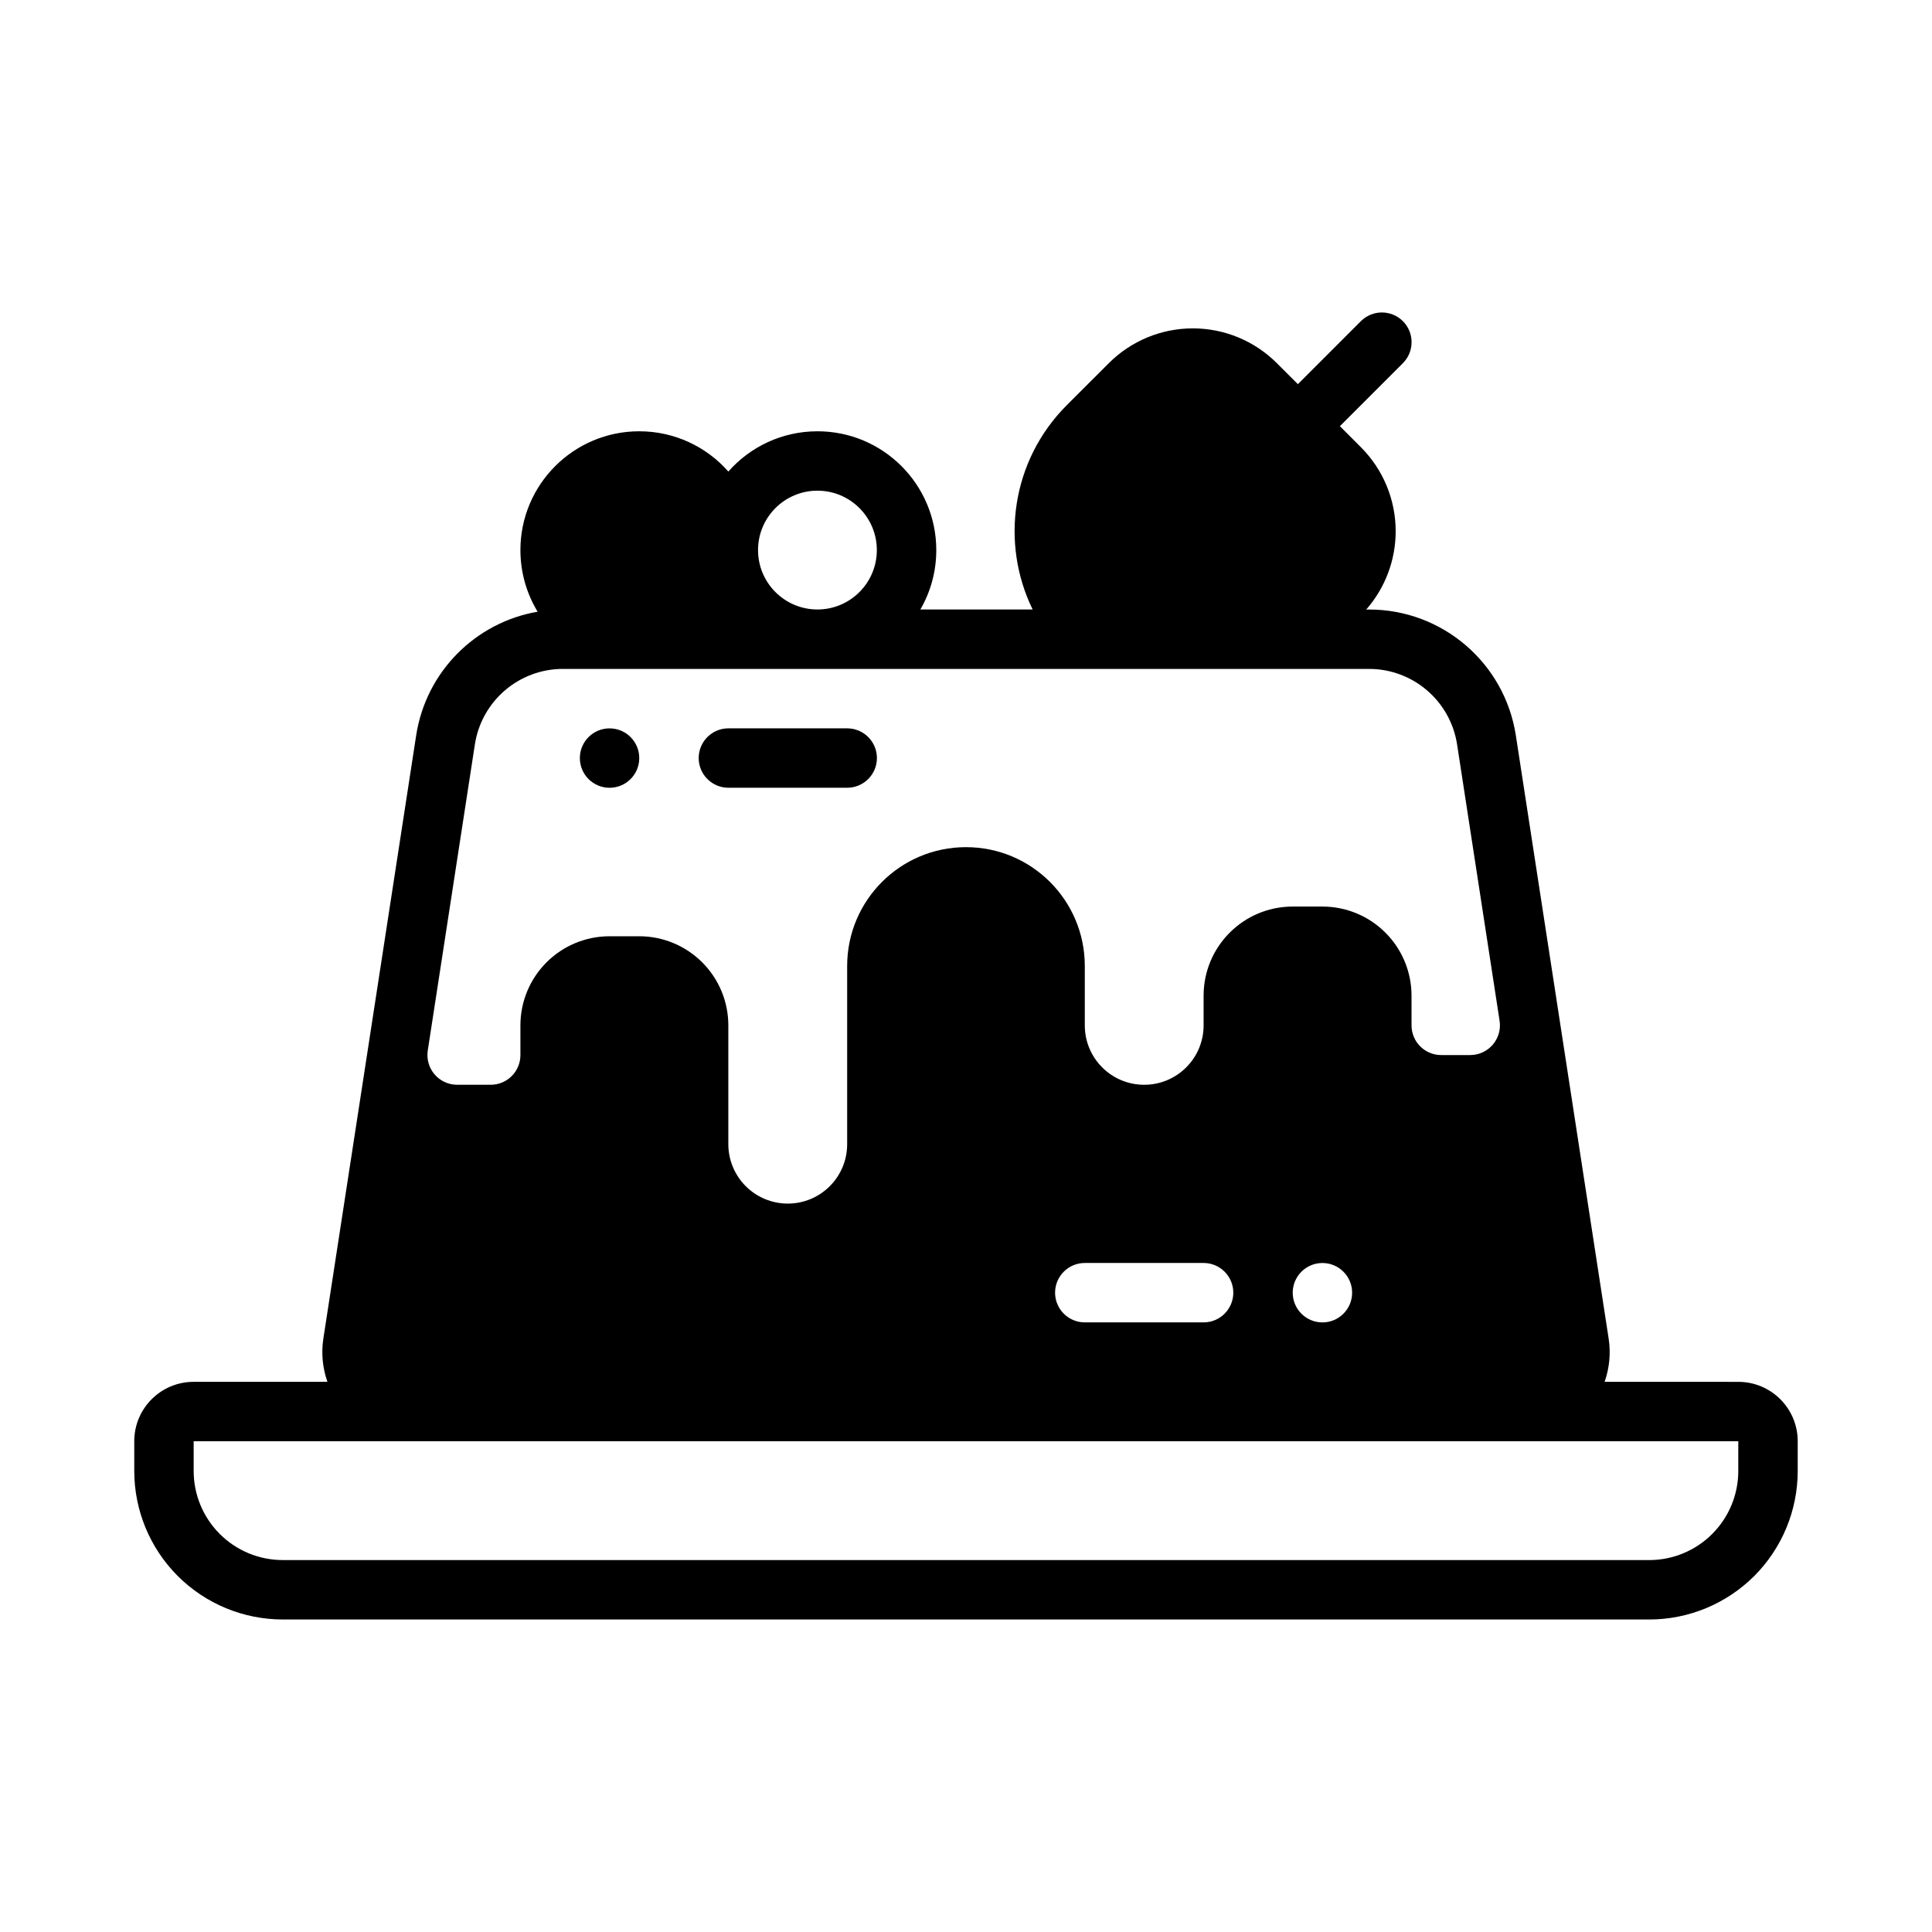 <?xml version="1.0" encoding="UTF-8"?>
<!-- Uploaded to: ICON Repo, www.svgrepo.com, Generator: ICON Repo Mixer Tools -->
<svg fill="#000000" width="800px" height="800px" version="1.1" viewBox="144 144 512 512" xmlns="http://www.w3.org/2000/svg">
 <g fill-rule="evenodd">
  <path d="m305.54 352.77c4.348 0 7.871-3.523 7.871-7.871 0-4.348-3.523-7.871-7.871-7.871s-7.871 3.523-7.871 7.871c0 4.348 3.523 7.871 7.871 7.871z"/>
  <path d="m368.52 352.76h-31.488c-4.344 0-7.871-3.527-7.871-7.871s3.527-7.871 7.871-7.871h31.488c4.344 0 7.871 3.527 7.871 7.871s-3.527 7.871-7.871 7.871z"/>
  <path d="m581.05 573.18h-362.11c-10.438 0-20.453-4.148-27.836-11.523-7.375-7.383-11.523-17.398-11.523-27.836v-7.879c0-8.699 7.047-15.742 15.742-15.742h35.449c-1.281-3.637-1.676-7.566-1.078-11.461l24.594-159.83c2.606-16.949 15.777-29.977 32.188-32.801-2.891-4.769-4.559-10.352-4.559-16.324 0-17.383 14.105-31.488 31.488-31.488 9.398 0 17.848 4.125 23.617 10.668 5.769-6.543 14.219-10.668 23.617-10.668 17.383 0 31.488 14.105 31.488 31.488 0 5.731-1.535 11.109-4.219 15.742h29.758c-8.613-17.625-5.598-39.5 9.047-54.152 3.809-3.801 7.613-7.613 11.141-11.133 5.902-5.902 13.91-9.219 22.262-9.219 8.352 0 16.359 3.312 22.262 9.219l5.574 5.566 16.695-16.695c3.07-3.07 8.062-3.07 11.133 0 3.07 3.07 3.07 8.062 0 11.133l-16.695 16.695 5.566 5.574c5.902 5.902 9.219 13.91 9.219 22.262 0 7.66-2.785 15.027-7.801 20.75h0.746c19.43 0 35.953 14.176 38.902 33.379l24.594 159.84c0.598 3.891 0.203 7.824-1.07 11.453l35.43 0.004c8.699 0 15.742 7.047 15.742 15.742v7.879c0 10.438-4.148 20.453-11.523 27.836-7.383 7.375-17.398 11.523-27.836 11.523zm0-15.742c6.266 0 12.273-2.488 16.695-6.918 4.434-4.426 6.918-10.43 6.918-16.695v-7.879l-409.34-0.004v7.879c0 6.266 2.488 12.273 6.918 16.695 4.426 4.434 10.43 6.918 16.695 6.918zm-86.594-78.727c4.344 0 7.871 3.527 7.871 7.871s-3.527 7.871-7.871 7.871-7.871-3.527-7.871-7.871 3.527-7.871 7.871-7.871zm-62.977 15.734h31.488c4.344 0 7.871-3.527 7.871-7.871s-3.527-7.871-7.871-7.871h-31.488c-4.344 0-7.871 3.527-7.871 7.871s3.527 7.871 7.871 7.871zm109.93-79.91c0.348 2.266-0.316 4.582-1.812 6.32-1.496 1.746-3.676 2.746-5.977 2.746l-7.68 0.004c-2.086 0-4.094-0.828-5.566-2.305-1.477-1.473-2.305-3.481-2.305-5.566v-7.871c0-6.266-2.488-12.273-6.918-16.695-4.426-4.434-10.43-6.918-16.695-6.918h-7.871c-13.043 0-23.617 10.57-23.617 23.617v7.871c0 8.699-7.047 15.742-15.742 15.742-8.699 0-15.742-7.047-15.742-15.742v-15.742c0-17.391-14.098-31.488-31.488-31.488s-31.488 14.098-31.488 31.488v47.23c0 8.699-7.047 15.742-15.742 15.742-4.172 0-8.18-1.66-11.133-4.613-2.957-2.957-4.617-6.961-4.617-11.133v-31.488c0-6.266-2.488-12.273-6.918-16.695-4.426-4.434-10.43-6.918-16.695-6.918h-7.871c-6.266 0-12.273 2.488-16.695 6.918-4.434 4.426-6.918 10.43-6.918 16.695v7.871c0 2.086-0.828 4.094-2.305 5.566-1.473 1.48-3.481 2.305-5.566 2.305h-8.895c-2.297 0-4.481-1-5.977-2.746-1.496-1.738-2.156-4.055-1.812-6.32 3.273-21.27 8.73-56.711 12.484-81.113 1.77-11.523 11.684-20.027 23.34-20.027h213.62c11.66 0 21.57 8.5 23.34 20.027zm-180.78-140.5c8.691 0 15.742 7.055 15.742 15.742 0 8.691-7.055 15.742-15.742 15.742-8.691 0-15.742-7.055-15.742-15.742 0-8.691 7.055-15.742 15.742-15.742z"/>
 </g>
</svg>